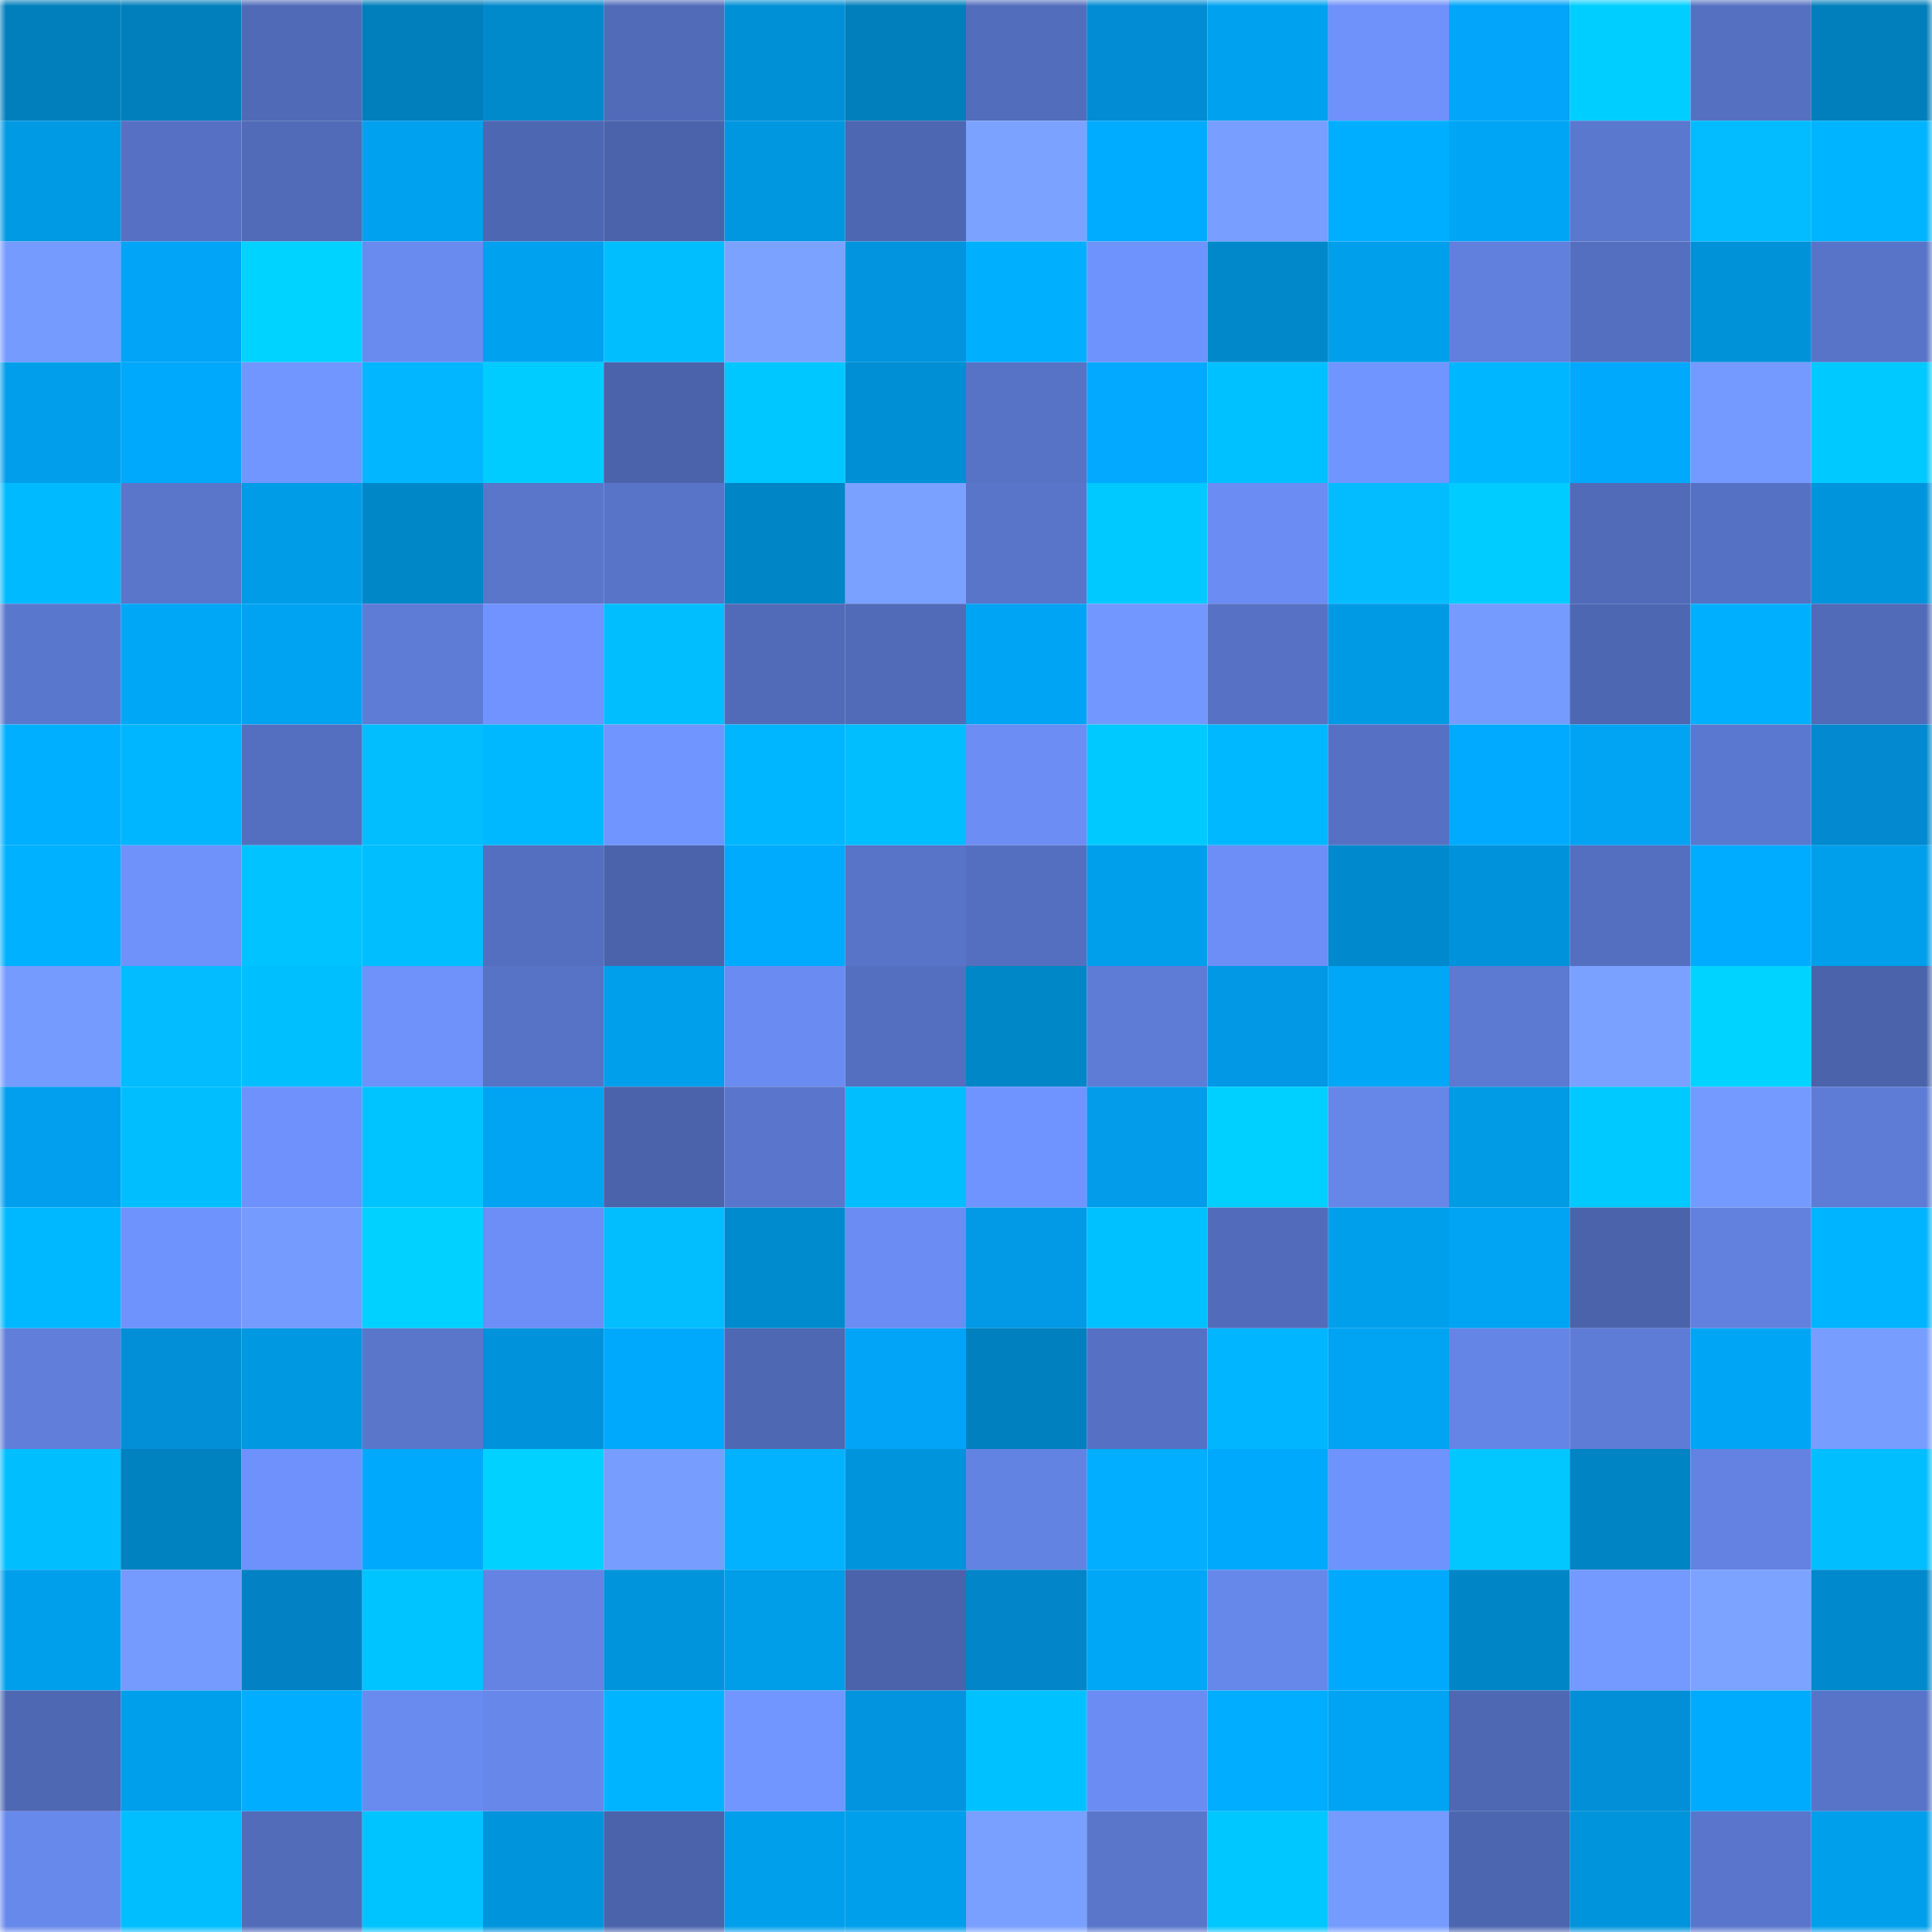 <svg viewBox="0 0 160 160" fill="none" role="img" xmlns="http://www.w3.org/2000/svg" width="240" height="240" name="ens%2Cpaulo.eth"><mask id="1560814832" mask-type="alpha" maskUnits="userSpaceOnUse" x="0" y="0" width="160" height="160"><rect width="160" height="160" fill="#FFFFFF"></rect></mask><g mask="url(#1560814832)"><rect x="0" y="0" width="10" height="10" fill="#007fbc"></rect><rect x="10" y="0" width="10" height="10" fill="#007fbc"></rect><rect x="20" y="0" width="10" height="10" fill="#506ab7"></rect><rect x="30" y="0" width="10" height="10" fill="#007fbc"></rect><rect x="40" y="0" width="10" height="10" fill="#0089cb"></rect><rect x="50" y="0" width="10" height="10" fill="#516bb9"></rect><rect x="60" y="0" width="10" height="10" fill="#0090d5"></rect><rect x="70" y="0" width="10" height="10" fill="#007fbc"></rect><rect x="80" y="0" width="10" height="10" fill="#526dbc"></rect><rect x="90" y="0" width="10" height="10" fill="#028cd3"></rect><rect x="100" y="0" width="10" height="10" fill="#00a2f0"></rect><rect x="110" y="0" width="10" height="10" fill="#6e91fa"></rect><rect x="120" y="0" width="10" height="10" fill="#02a5f9"></rect><rect x="130" y="0" width="10" height="10" fill="#00ceff"></rect><rect x="140" y="0" width="10" height="10" fill="#5570c1"></rect><rect x="150" y="0" width="10" height="10" fill="#007fbc"></rect><rect x="0" y="10" width="10" height="10" fill="#009ae4"></rect><rect x="10" y="10" width="10" height="10" fill="#5671c4"></rect><rect x="20" y="10" width="10" height="10" fill="#516bb8"></rect><rect x="30" y="10" width="10" height="10" fill="#00a1ef"></rect><rect x="40" y="10" width="10" height="10" fill="#4e67b2"></rect><rect x="50" y="10" width="10" height="10" fill="#4b63ab"></rect><rect x="60" y="10" width="10" height="10" fill="#0097e1"></rect><rect x="70" y="10" width="10" height="10" fill="#4e67b2"></rect><rect x="80" y="10" width="10" height="10" fill="#7ba2ff"></rect><rect x="90" y="10" width="10" height="10" fill="#00acff"></rect><rect x="100" y="10" width="10" height="10" fill="#789eff"></rect><rect x="110" y="10" width="10" height="10" fill="#00aeff"></rect><rect x="120" y="10" width="10" height="10" fill="#00a6f6"></rect><rect x="130" y="10" width="10" height="10" fill="#5b78cf"></rect><rect x="140" y="10" width="10" height="10" fill="#02bcff"></rect><rect x="150" y="10" width="10" height="10" fill="#00b4ff"></rect><rect x="0" y="20" width="10" height="10" fill="#759bff"></rect><rect x="10" y="20" width="10" height="10" fill="#02a4f7"></rect><rect x="20" y="20" width="10" height="10" fill="#00d3ff"></rect><rect x="30" y="20" width="10" height="10" fill="#698aef"></rect><rect x="40" y="20" width="10" height="10" fill="#00a1ef"></rect><rect x="50" y="20" width="10" height="10" fill="#00beff"></rect><rect x="60" y="20" width="10" height="10" fill="#7ba2ff"></rect><rect x="70" y="20" width="10" height="10" fill="#0294df"></rect><rect x="80" y="20" width="10" height="10" fill="#00b0ff"></rect><rect x="90" y="20" width="10" height="10" fill="#6f93fd"></rect><rect x="100" y="20" width="10" height="10" fill="#0088ca"></rect><rect x="110" y="20" width="10" height="10" fill="#009feb"></rect><rect x="120" y="20" width="10" height="10" fill="#617fdc"></rect><rect x="130" y="20" width="10" height="10" fill="#546fc0"></rect><rect x="140" y="20" width="10" height="10" fill="#0092d9"></rect><rect x="150" y="20" width="10" height="10" fill="#5874c8"></rect><rect x="0" y="30" width="10" height="10" fill="#009eeb"></rect><rect x="10" y="30" width="10" height="10" fill="#00a9fb"></rect><rect x="20" y="30" width="10" height="10" fill="#7196ff"></rect><rect x="30" y="30" width="10" height="10" fill="#02b6ff"></rect><rect x="40" y="30" width="10" height="10" fill="#00ccff"></rect><rect x="50" y="30" width="10" height="10" fill="#4b63ab"></rect><rect x="60" y="30" width="10" height="10" fill="#00c7ff"></rect><rect x="70" y="30" width="10" height="10" fill="#008fd4"></rect><rect x="80" y="30" width="10" height="10" fill="#5773c6"></rect><rect x="90" y="30" width="10" height="10" fill="#02a9ff"></rect><rect x="100" y="30" width="10" height="10" fill="#00c1ff"></rect><rect x="110" y="30" width="10" height="10" fill="#7195ff"></rect><rect x="120" y="30" width="10" height="10" fill="#00b6ff"></rect><rect x="130" y="30" width="10" height="10" fill="#00a9fb"></rect><rect x="140" y="30" width="10" height="10" fill="#759aff"></rect><rect x="150" y="30" width="10" height="10" fill="#00c9ff"></rect><rect x="0" y="40" width="10" height="10" fill="#00baff"></rect><rect x="10" y="40" width="10" height="10" fill="#5976cb"></rect><rect x="20" y="40" width="10" height="10" fill="#009ce7"></rect><rect x="30" y="40" width="10" height="10" fill="#0087c8"></rect><rect x="40" y="40" width="10" height="10" fill="#5976cb"></rect><rect x="50" y="40" width="10" height="10" fill="#5874c8"></rect><rect x="60" y="40" width="10" height="10" fill="#0085c6"></rect><rect x="70" y="40" width="10" height="10" fill="#7aa1ff"></rect><rect x="80" y="40" width="10" height="10" fill="#5975ca"></rect><rect x="90" y="40" width="10" height="10" fill="#00c9ff"></rect><rect x="100" y="40" width="10" height="10" fill="#6a8cf3"></rect><rect x="110" y="40" width="10" height="10" fill="#02bcff"></rect><rect x="120" y="40" width="10" height="10" fill="#00ccff"></rect><rect x="130" y="40" width="10" height="10" fill="#516bb9"></rect><rect x="140" y="40" width="10" height="10" fill="#5571c3"></rect><rect x="150" y="40" width="10" height="10" fill="#0094dc"></rect><rect x="0" y="50" width="10" height="10" fill="#5a77ce"></rect><rect x="10" y="50" width="10" height="10" fill="#00a7f7"></rect><rect x="20" y="50" width="10" height="10" fill="#00a3f2"></rect><rect x="30" y="50" width="10" height="10" fill="#5e7cd6"></rect><rect x="40" y="50" width="10" height="10" fill="#7093ff"></rect><rect x="50" y="50" width="10" height="10" fill="#00beff"></rect><rect x="60" y="50" width="10" height="10" fill="#516bb9"></rect><rect x="70" y="50" width="10" height="10" fill="#516bb9"></rect><rect x="80" y="50" width="10" height="10" fill="#00a4f4"></rect><rect x="90" y="50" width="10" height="10" fill="#7297ff"></rect><rect x="100" y="50" width="10" height="10" fill="#5772c5"></rect><rect x="110" y="50" width="10" height="10" fill="#0099e4"></rect><rect x="120" y="50" width="10" height="10" fill="#759bff"></rect><rect x="130" y="50" width="10" height="10" fill="#4e67b2"></rect><rect x="140" y="50" width="10" height="10" fill="#00b0ff"></rect><rect x="150" y="50" width="10" height="10" fill="#516bb9"></rect><rect x="0" y="60" width="10" height="10" fill="#00afff"></rect><rect x="10" y="60" width="10" height="10" fill="#00b6ff"></rect><rect x="20" y="60" width="10" height="10" fill="#546fc0"></rect><rect x="30" y="60" width="10" height="10" fill="#02beff"></rect><rect x="40" y="60" width="10" height="10" fill="#00b8ff"></rect><rect x="50" y="60" width="10" height="10" fill="#7195ff"></rect><rect x="60" y="60" width="10" height="10" fill="#00b6ff"></rect><rect x="70" y="60" width="10" height="10" fill="#00beff"></rect><rect x="80" y="60" width="10" height="10" fill="#6b8df4"></rect><rect x="90" y="60" width="10" height="10" fill="#00c9ff"></rect><rect x="100" y="60" width="10" height="10" fill="#00b8ff"></rect><rect x="110" y="60" width="10" height="10" fill="#5671c4"></rect><rect x="120" y="60" width="10" height="10" fill="#02aaff"></rect><rect x="130" y="60" width="10" height="10" fill="#00a4f3"></rect><rect x="140" y="60" width="10" height="10" fill="#5b78d0"></rect><rect x="150" y="60" width="10" height="10" fill="#0289cf"></rect><rect x="0" y="70" width="10" height="10" fill="#00b1ff"></rect><rect x="10" y="70" width="10" height="10" fill="#6e91fa"></rect><rect x="20" y="70" width="10" height="10" fill="#00c3ff"></rect><rect x="30" y="70" width="10" height="10" fill="#00beff"></rect><rect x="40" y="70" width="10" height="10" fill="#546fbf"></rect><rect x="50" y="70" width="10" height="10" fill="#4b63ab"></rect><rect x="60" y="70" width="10" height="10" fill="#00aafd"></rect><rect x="70" y="70" width="10" height="10" fill="#5874c8"></rect><rect x="80" y="70" width="10" height="10" fill="#546fc0"></rect><rect x="90" y="70" width="10" height="10" fill="#009feb"></rect><rect x="100" y="70" width="10" height="10" fill="#6c8ef6"></rect><rect x="110" y="70" width="10" height="10" fill="#0089cc"></rect><rect x="120" y="70" width="10" height="10" fill="#0093db"></rect><rect x="130" y="70" width="10" height="10" fill="#546fc0"></rect><rect x="140" y="70" width="10" height="10" fill="#00acff"></rect><rect x="150" y="70" width="10" height="10" fill="#009feb"></rect><rect x="0" y="80" width="10" height="10" fill="#759bff"></rect><rect x="10" y="80" width="10" height="10" fill="#02bcff"></rect><rect x="20" y="80" width="10" height="10" fill="#00bfff"></rect><rect x="30" y="80" width="10" height="10" fill="#6e91fa"></rect><rect x="40" y="80" width="10" height="10" fill="#5773c6"></rect><rect x="50" y="80" width="10" height="10" fill="#009feb"></rect><rect x="60" y="80" width="10" height="10" fill="#6a8cf2"></rect><rect x="70" y="80" width="10" height="10" fill="#546fc0"></rect><rect x="80" y="80" width="10" height="10" fill="#0087c8"></rect><rect x="90" y="80" width="10" height="10" fill="#5e7cd6"></rect><rect x="100" y="80" width="10" height="10" fill="#0298e5"></rect><rect x="110" y="80" width="10" height="10" fill="#00a7f7"></rect><rect x="120" y="80" width="10" height="10" fill="#5c7ad2"></rect><rect x="130" y="80" width="10" height="10" fill="#7aa1ff"></rect><rect x="140" y="80" width="10" height="10" fill="#00d3ff"></rect><rect x="150" y="80" width="10" height="10" fill="#4b63ab"></rect><rect x="0" y="90" width="10" height="10" fill="#029fef"></rect><rect x="10" y="90" width="10" height="10" fill="#00beff"></rect><rect x="20" y="90" width="10" height="10" fill="#6e91fb"></rect><rect x="30" y="90" width="10" height="10" fill="#00c4ff"></rect><rect x="40" y="90" width="10" height="10" fill="#00a4f3"></rect><rect x="50" y="90" width="10" height="10" fill="#4b63ab"></rect><rect x="60" y="90" width="10" height="10" fill="#5a76cc"></rect><rect x="70" y="90" width="10" height="10" fill="#00beff"></rect><rect x="80" y="90" width="10" height="10" fill="#7094ff"></rect><rect x="90" y="90" width="10" height="10" fill="#029ceb"></rect><rect x="100" y="90" width="10" height="10" fill="#00d0ff"></rect><rect x="110" y="90" width="10" height="10" fill="#6686e8"></rect><rect x="120" y="90" width="10" height="10" fill="#009ae5"></rect><rect x="130" y="90" width="10" height="10" fill="#00c9ff"></rect><rect x="140" y="90" width="10" height="10" fill="#759aff"></rect><rect x="150" y="90" width="10" height="10" fill="#5e7cd6"></rect><rect x="0" y="100" width="10" height="10" fill="#00b8ff"></rect><rect x="10" y="100" width="10" height="10" fill="#6f93fd"></rect><rect x="20" y="100" width="10" height="10" fill="#759bff"></rect><rect x="30" y="100" width="10" height="10" fill="#00d1ff"></rect><rect x="40" y="100" width="10" height="10" fill="#6c8ef6"></rect><rect x="50" y="100" width="10" height="10" fill="#02beff"></rect><rect x="60" y="100" width="10" height="10" fill="#008bce"></rect><rect x="70" y="100" width="10" height="10" fill="#6a8cf3"></rect><rect x="80" y="100" width="10" height="10" fill="#0299e6"></rect><rect x="90" y="100" width="10" height="10" fill="#00c1ff"></rect><rect x="100" y="100" width="10" height="10" fill="#526cbb"></rect><rect x="110" y="100" width="10" height="10" fill="#009feb"></rect><rect x="120" y="100" width="10" height="10" fill="#00a4f3"></rect><rect x="130" y="100" width="10" height="10" fill="#4b63ab"></rect><rect x="140" y="100" width="10" height="10" fill="#6281df"></rect><rect x="150" y="100" width="10" height="10" fill="#00b4ff"></rect><rect x="0" y="110" width="10" height="10" fill="#607eda"></rect><rect x="10" y="110" width="10" height="10" fill="#028fd7"></rect><rect x="20" y="110" width="10" height="10" fill="#0098e1"></rect><rect x="30" y="110" width="10" height="10" fill="#5976cb"></rect><rect x="40" y="110" width="10" height="10" fill="#0093db"></rect><rect x="50" y="110" width="10" height="10" fill="#00a9fb"></rect><rect x="60" y="110" width="10" height="10" fill="#4f68b3"></rect><rect x="70" y="110" width="10" height="10" fill="#02a4f7"></rect><rect x="80" y="110" width="10" height="10" fill="#0080be"></rect><rect x="90" y="110" width="10" height="10" fill="#5671c4"></rect><rect x="100" y="110" width="10" height="10" fill="#02b5ff"></rect><rect x="110" y="110" width="10" height="10" fill="#00a4f3"></rect><rect x="120" y="110" width="10" height="10" fill="#6585e6"></rect><rect x="130" y="110" width="10" height="10" fill="#5e7cd6"></rect><rect x="140" y="110" width="10" height="10" fill="#00a6f6"></rect><rect x="150" y="110" width="10" height="10" fill="#779dff"></rect><rect x="0" y="120" width="10" height="10" fill="#00beff"></rect><rect x="10" y="120" width="10" height="10" fill="#0081c0"></rect><rect x="20" y="120" width="10" height="10" fill="#6e91fb"></rect><rect x="30" y="120" width="10" height="10" fill="#00a9fb"></rect><rect x="40" y="120" width="10" height="10" fill="#00d1ff"></rect><rect x="50" y="120" width="10" height="10" fill="#779dff"></rect><rect x="60" y="120" width="10" height="10" fill="#02b2ff"></rect><rect x="70" y="120" width="10" height="10" fill="#0094dc"></rect><rect x="80" y="120" width="10" height="10" fill="#6383e2"></rect><rect x="90" y="120" width="10" height="10" fill="#02aeff"></rect><rect x="100" y="120" width="10" height="10" fill="#00a9fb"></rect><rect x="110" y="120" width="10" height="10" fill="#6f93fd"></rect><rect x="120" y="120" width="10" height="10" fill="#02c7ff"></rect><rect x="130" y="120" width="10" height="10" fill="#0084c4"></rect><rect x="140" y="120" width="10" height="10" fill="#6382e1"></rect><rect x="150" y="120" width="10" height="10" fill="#00beff"></rect><rect x="0" y="130" width="10" height="10" fill="#009fec"></rect><rect x="10" y="130" width="10" height="10" fill="#759bff"></rect><rect x="20" y="130" width="10" height="10" fill="#0282c4"></rect><rect x="30" y="130" width="10" height="10" fill="#00c4ff"></rect><rect x="40" y="130" width="10" height="10" fill="#6483e3"></rect><rect x="50" y="130" width="10" height="10" fill="#0094dc"></rect><rect x="60" y="130" width="10" height="10" fill="#009de9"></rect><rect x="70" y="130" width="10" height="10" fill="#4b63ab"></rect><rect x="80" y="130" width="10" height="10" fill="#0285c9"></rect><rect x="90" y="130" width="10" height="10" fill="#00a7f7"></rect><rect x="100" y="130" width="10" height="10" fill="#6788eb"></rect><rect x="110" y="130" width="10" height="10" fill="#00a9fb"></rect><rect x="120" y="130" width="10" height="10" fill="#0086c7"></rect><rect x="130" y="130" width="10" height="10" fill="#7499ff"></rect><rect x="140" y="130" width="10" height="10" fill="#7ca3ff"></rect><rect x="150" y="130" width="10" height="10" fill="#0089cc"></rect><rect x="0" y="140" width="10" height="10" fill="#4f68b3"></rect><rect x="10" y="140" width="10" height="10" fill="#009feb"></rect><rect x="20" y="140" width="10" height="10" fill="#00adff"></rect><rect x="30" y="140" width="10" height="10" fill="#698aef"></rect><rect x="40" y="140" width="10" height="10" fill="#6787ea"></rect><rect x="50" y="140" width="10" height="10" fill="#00b4ff"></rect><rect x="60" y="140" width="10" height="10" fill="#7296ff"></rect><rect x="70" y="140" width="10" height="10" fill="#0294df"></rect><rect x="80" y="140" width="10" height="10" fill="#00c1ff"></rect><rect x="90" y="140" width="10" height="10" fill="#6a8cf3"></rect><rect x="100" y="140" width="10" height="10" fill="#00adff"></rect><rect x="110" y="140" width="10" height="10" fill="#00a4f3"></rect><rect x="120" y="140" width="10" height="10" fill="#4f68b4"></rect><rect x="130" y="140" width="10" height="10" fill="#028fd7"></rect><rect x="140" y="140" width="10" height="10" fill="#00abfe"></rect><rect x="150" y="140" width="10" height="10" fill="#5874c8"></rect><rect x="0" y="150" width="10" height="10" fill="#6889ec"></rect><rect x="10" y="150" width="10" height="10" fill="#00beff"></rect><rect x="20" y="150" width="10" height="10" fill="#526cba"></rect><rect x="30" y="150" width="10" height="10" fill="#00c4ff"></rect><rect x="40" y="150" width="10" height="10" fill="#0094dc"></rect><rect x="50" y="150" width="10" height="10" fill="#4b63ab"></rect><rect x="60" y="150" width="10" height="10" fill="#009feb"></rect><rect x="70" y="150" width="10" height="10" fill="#009feb"></rect><rect x="80" y="150" width="10" height="10" fill="#79a0ff"></rect><rect x="90" y="150" width="10" height="10" fill="#5976cb"></rect><rect x="100" y="150" width="10" height="10" fill="#00c7ff"></rect><rect x="110" y="150" width="10" height="10" fill="#759bff"></rect><rect x="120" y="150" width="10" height="10" fill="#4d66b0"></rect><rect x="130" y="150" width="10" height="10" fill="#0094dc"></rect><rect x="140" y="150" width="10" height="10" fill="#5a76cc"></rect><rect x="150" y="150" width="10" height="10" fill="#009feb"></rect></g></svg>